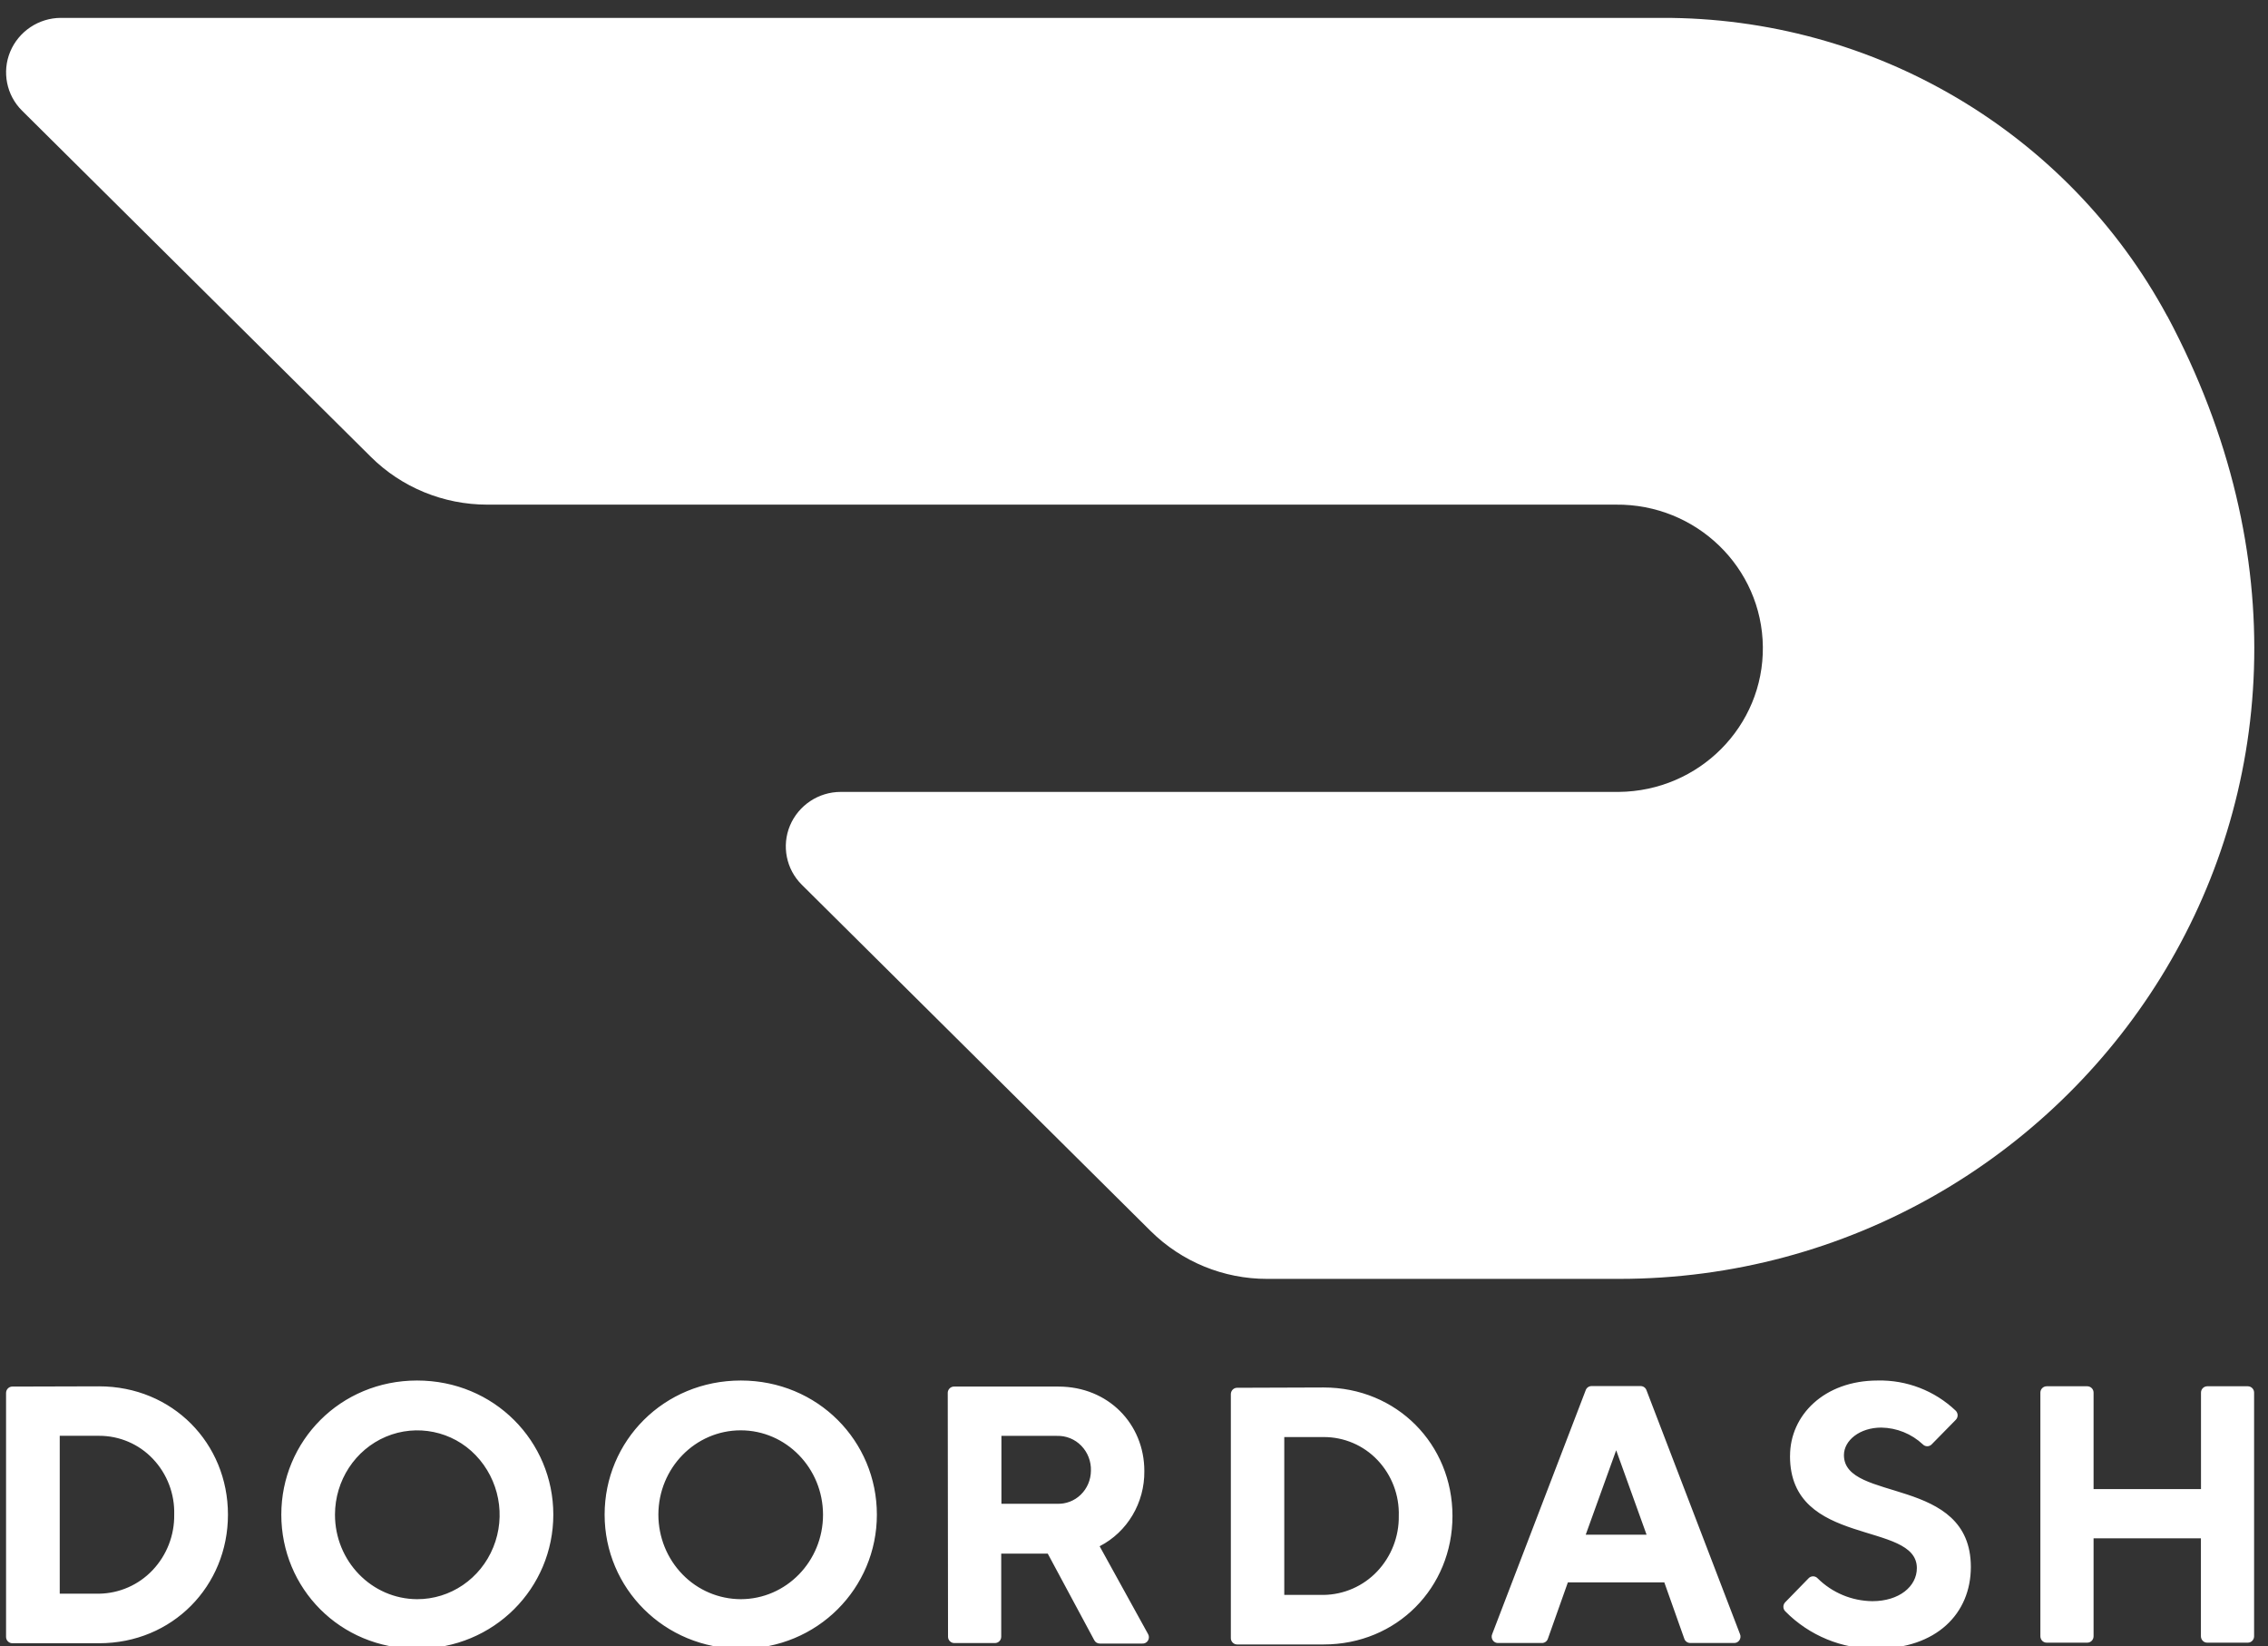 <?xml version="1.0" encoding="UTF-8" standalone="no"?>
<!DOCTYPE svg PUBLIC "-//W3C//DTD SVG 1.1//EN" "http://www.w3.org/Graphics/SVG/1.1/DTD/svg11.dtd">
<svg width="100%" height="100%" viewBox="0 0 113 82" version="1.1" xmlns="http://www.w3.org/2000/svg" xmlns:xlink="http://www.w3.org/1999/xlink" xml:space="preserve" xmlns:serif="http://www.serif.com/" style="fill-rule:evenodd;clip-rule:evenodd;stroke-linejoin:round;stroke-miterlimit:2;">
    <rect x="0" y="0" width="113" height="82" fill="#333333" stroke="none"/>
    <g transform="matrix(1,0,0,1,-8136.14,-18258.9)">
        <g transform="matrix(0.565,0,0,0.745,3835.71,5203.53)">
            <g transform="matrix(1,0,0,1,-83.325,157.182)">
                <g transform="matrix(6.228,0,0,4.723,7695.22,17368)">
                    <path d="M30.605,4.225C29.197,1.615 26.442,-0.01 23.446,0L0.778,0C0.466,0.001 0.183,0.19 0.062,0.478C-0.057,0.764 0.009,1.096 0.23,1.314L5.168,6.214C5.604,6.648 6.198,6.891 6.816,6.891L22.796,6.891C23.935,6.879 24.866,7.781 24.878,8.904C24.89,10.027 23.977,10.947 22.838,10.958L11.821,10.958C11.508,10.958 11.225,11.146 11.103,11.434C10.983,11.721 11.049,12.053 11.27,12.272L16.211,17.176C16.65,17.61 17.242,17.853 17.859,17.852L22.842,17.852C29.325,17.852 34.227,11.012 30.605,4.222" style="fill:white;fill-rule:nonzero;"/>
                </g>
                <g transform="matrix(1.77,0,0,1.342,7620.9,17456)">
                    <path d="M44.674,5.074L44.674,12.939L46.635,12.939C47.646,12.924 48.608,12.5 49.302,11.765C50.007,11.019 50.393,10.026 50.377,9C50.407,7.971 50.025,6.97 49.317,6.223C48.62,5.486 47.649,5.07 46.635,5.073L44.675,5.073L44.674,5.074ZM46.635,2.608C50.29,2.608 53.055,5.44 53.055,9C53.055,12.56 50.29,15.408 46.635,15.408L42.31,15.408C42.139,15.406 42,15.265 42,15.094C42,15.093 42,15.091 42,15.09L42,2.939C42,2.763 42.139,2.62 42.31,2.62L46.635,2.608ZM62.476,13.213C64.136,13.218 65.635,12.197 66.274,10.626C66.912,9.061 66.567,7.258 65.396,6.039C64.243,4.838 62.46,4.47 60.926,5.117C59.392,5.765 58.39,7.298 58.387,9C58.387,11.32 60.215,13.202 62.477,13.213M62.477,2.318C66.324,2.318 69.265,5.35 69.265,9C69.265,12.65 66.324,15.682 62.476,15.682C58.629,15.682 55.713,12.665 55.713,9C55.713,5.335 58.654,2.318 62.476,2.318M78.61,13.213C80.873,13.207 82.704,11.323 82.702,9.003C82.699,6.681 80.864,4.801 78.602,4.8C76.338,4.8 74.502,6.679 74.499,9C74.499,10.118 74.932,11.19 75.703,11.98C76.465,12.766 77.514,13.211 78.609,13.213M78.609,2.318C82.444,2.318 85.385,5.335 85.385,9C85.385,12.665 82.432,15.682 78.609,15.682C74.787,15.682 71.821,12.665 71.821,9C71.821,5.335 74.762,2.318 78.609,2.318M94.355,5.074L91.59,5.074L91.59,8.459L94.355,8.459C94.796,8.479 95.227,8.314 95.543,8.006C95.863,7.696 96.045,7.266 96.049,6.814C96.065,6.351 95.892,5.901 95.569,5.568C95.252,5.241 94.811,5.062 94.355,5.077L94.355,5.074ZM88.915,2.939C88.915,2.763 89.055,2.62 89.226,2.62L94.432,2.62C96.914,2.62 98.71,4.485 98.71,6.827C98.729,8.411 97.864,9.866 96.483,10.575L98.884,14.928C98.952,15.03 98.956,15.162 98.896,15.268C98.837,15.373 98.722,15.434 98.602,15.424L96.495,15.424C96.376,15.426 96.266,15.359 96.213,15.252L93.899,10.944L91.58,10.944L91.58,15.08C91.58,15.082 91.58,15.083 91.58,15.085C91.58,15.256 91.441,15.397 91.27,15.399L89.24,15.399C89.069,15.397 88.93,15.256 88.93,15.085C88.93,15.083 88.93,15.082 88.93,15.08L88.916,2.94L88.915,2.939ZM105.682,5.134L105.682,13L107.642,13C108.652,12.986 109.615,12.564 110.31,11.83C111.015,11.085 111.402,10.093 111.387,9.067C111.419,8.036 111.039,7.034 110.33,6.285C109.632,5.547 108.659,5.131 107.643,5.135L105.682,5.134ZM107.642,2.665C111.297,2.665 114.062,5.5 114.062,9.067C114.062,12.634 111.297,15.469 107.642,15.469L103.33,15.469C103.159,15.467 103.02,15.326 103.02,15.155C103.02,15.153 103.02,15.152 103.02,15.15L103.02,3C103.02,2.823 103.159,2.68 103.33,2.68L107.643,2.665L107.642,2.665ZM122.218,5.793L120.701,9.999L123.732,9.999L122.218,5.793ZM119.811,12.376L118.818,15.176C118.777,15.311 118.649,15.402 118.508,15.396L116.354,15.396C116.242,15.406 116.134,15.355 116.071,15.262C116.007,15.168 115.997,15.047 116.044,14.944L120.698,2.805C120.742,2.674 120.87,2.588 121.008,2.595L123.418,2.595C123.557,2.587 123.684,2.673 123.729,2.805L128.383,14.944C128.43,15.047 128.419,15.168 128.355,15.262C128.292,15.355 128.183,15.406 128.072,15.395L125.919,15.395C125.778,15.401 125.65,15.31 125.609,15.175L124.616,12.375L119.811,12.375L119.811,12.376ZM130.88,6.066C130.88,4.056 132.574,2.318 135.249,2.318C136.689,2.286 138.085,2.825 139.129,3.817C139.193,3.878 139.23,3.962 139.23,4.051C139.23,4.14 139.193,4.224 139.129,4.285L137.936,5.5C137.878,5.56 137.799,5.593 137.716,5.593C137.633,5.593 137.554,5.56 137.496,5.5C136.934,4.973 136.196,4.675 135.426,4.663C134.356,4.663 133.565,5.3 133.565,6.035C133.565,8.411 139.888,7.04 139.888,11.612C139.885,13.929 138.178,15.682 135.16,15.682C133.467,15.699 131.838,15.028 130.649,13.824C130.585,13.763 130.548,13.679 130.548,13.59C130.548,13.501 130.585,13.417 130.649,13.356L131.803,12.172C131.861,12.109 131.943,12.074 132.028,12.074C132.113,12.074 132.195,12.109 132.253,12.172C132.979,12.892 133.958,13.301 134.98,13.312C136.317,13.312 137.198,12.58 137.198,11.663C137.198,9.286 130.878,10.658 130.878,6.085M151.354,2.923L151.354,7.727L146.002,7.727L146.002,2.923C146.002,2.922 146.002,2.92 146.002,2.919C146.002,2.748 145.863,2.607 145.692,2.605L143.662,2.605C143.491,2.607 143.352,2.748 143.352,2.919C143.352,2.92 143.352,2.922 143.352,2.923L143.352,15.06C143.352,15.236 143.492,15.379 143.662,15.379L145.692,15.379C145.862,15.379 146.002,15.236 146.002,15.06L146.002,10.18L151.35,10.18L151.35,15.06C151.35,15.236 151.49,15.379 151.66,15.379L153.69,15.379C153.861,15.379 154,15.236 154,15.06L154,2.923C154,2.922 154,2.92 154,2.919C154,2.748 153.861,2.607 153.69,2.605L151.66,2.605C151.489,2.609 151.352,2.752 151.354,2.923Z" style="fill:white;fill-rule:nonzero;"/>
                </g>
            </g>
        </g>
    </g>
</svg>
